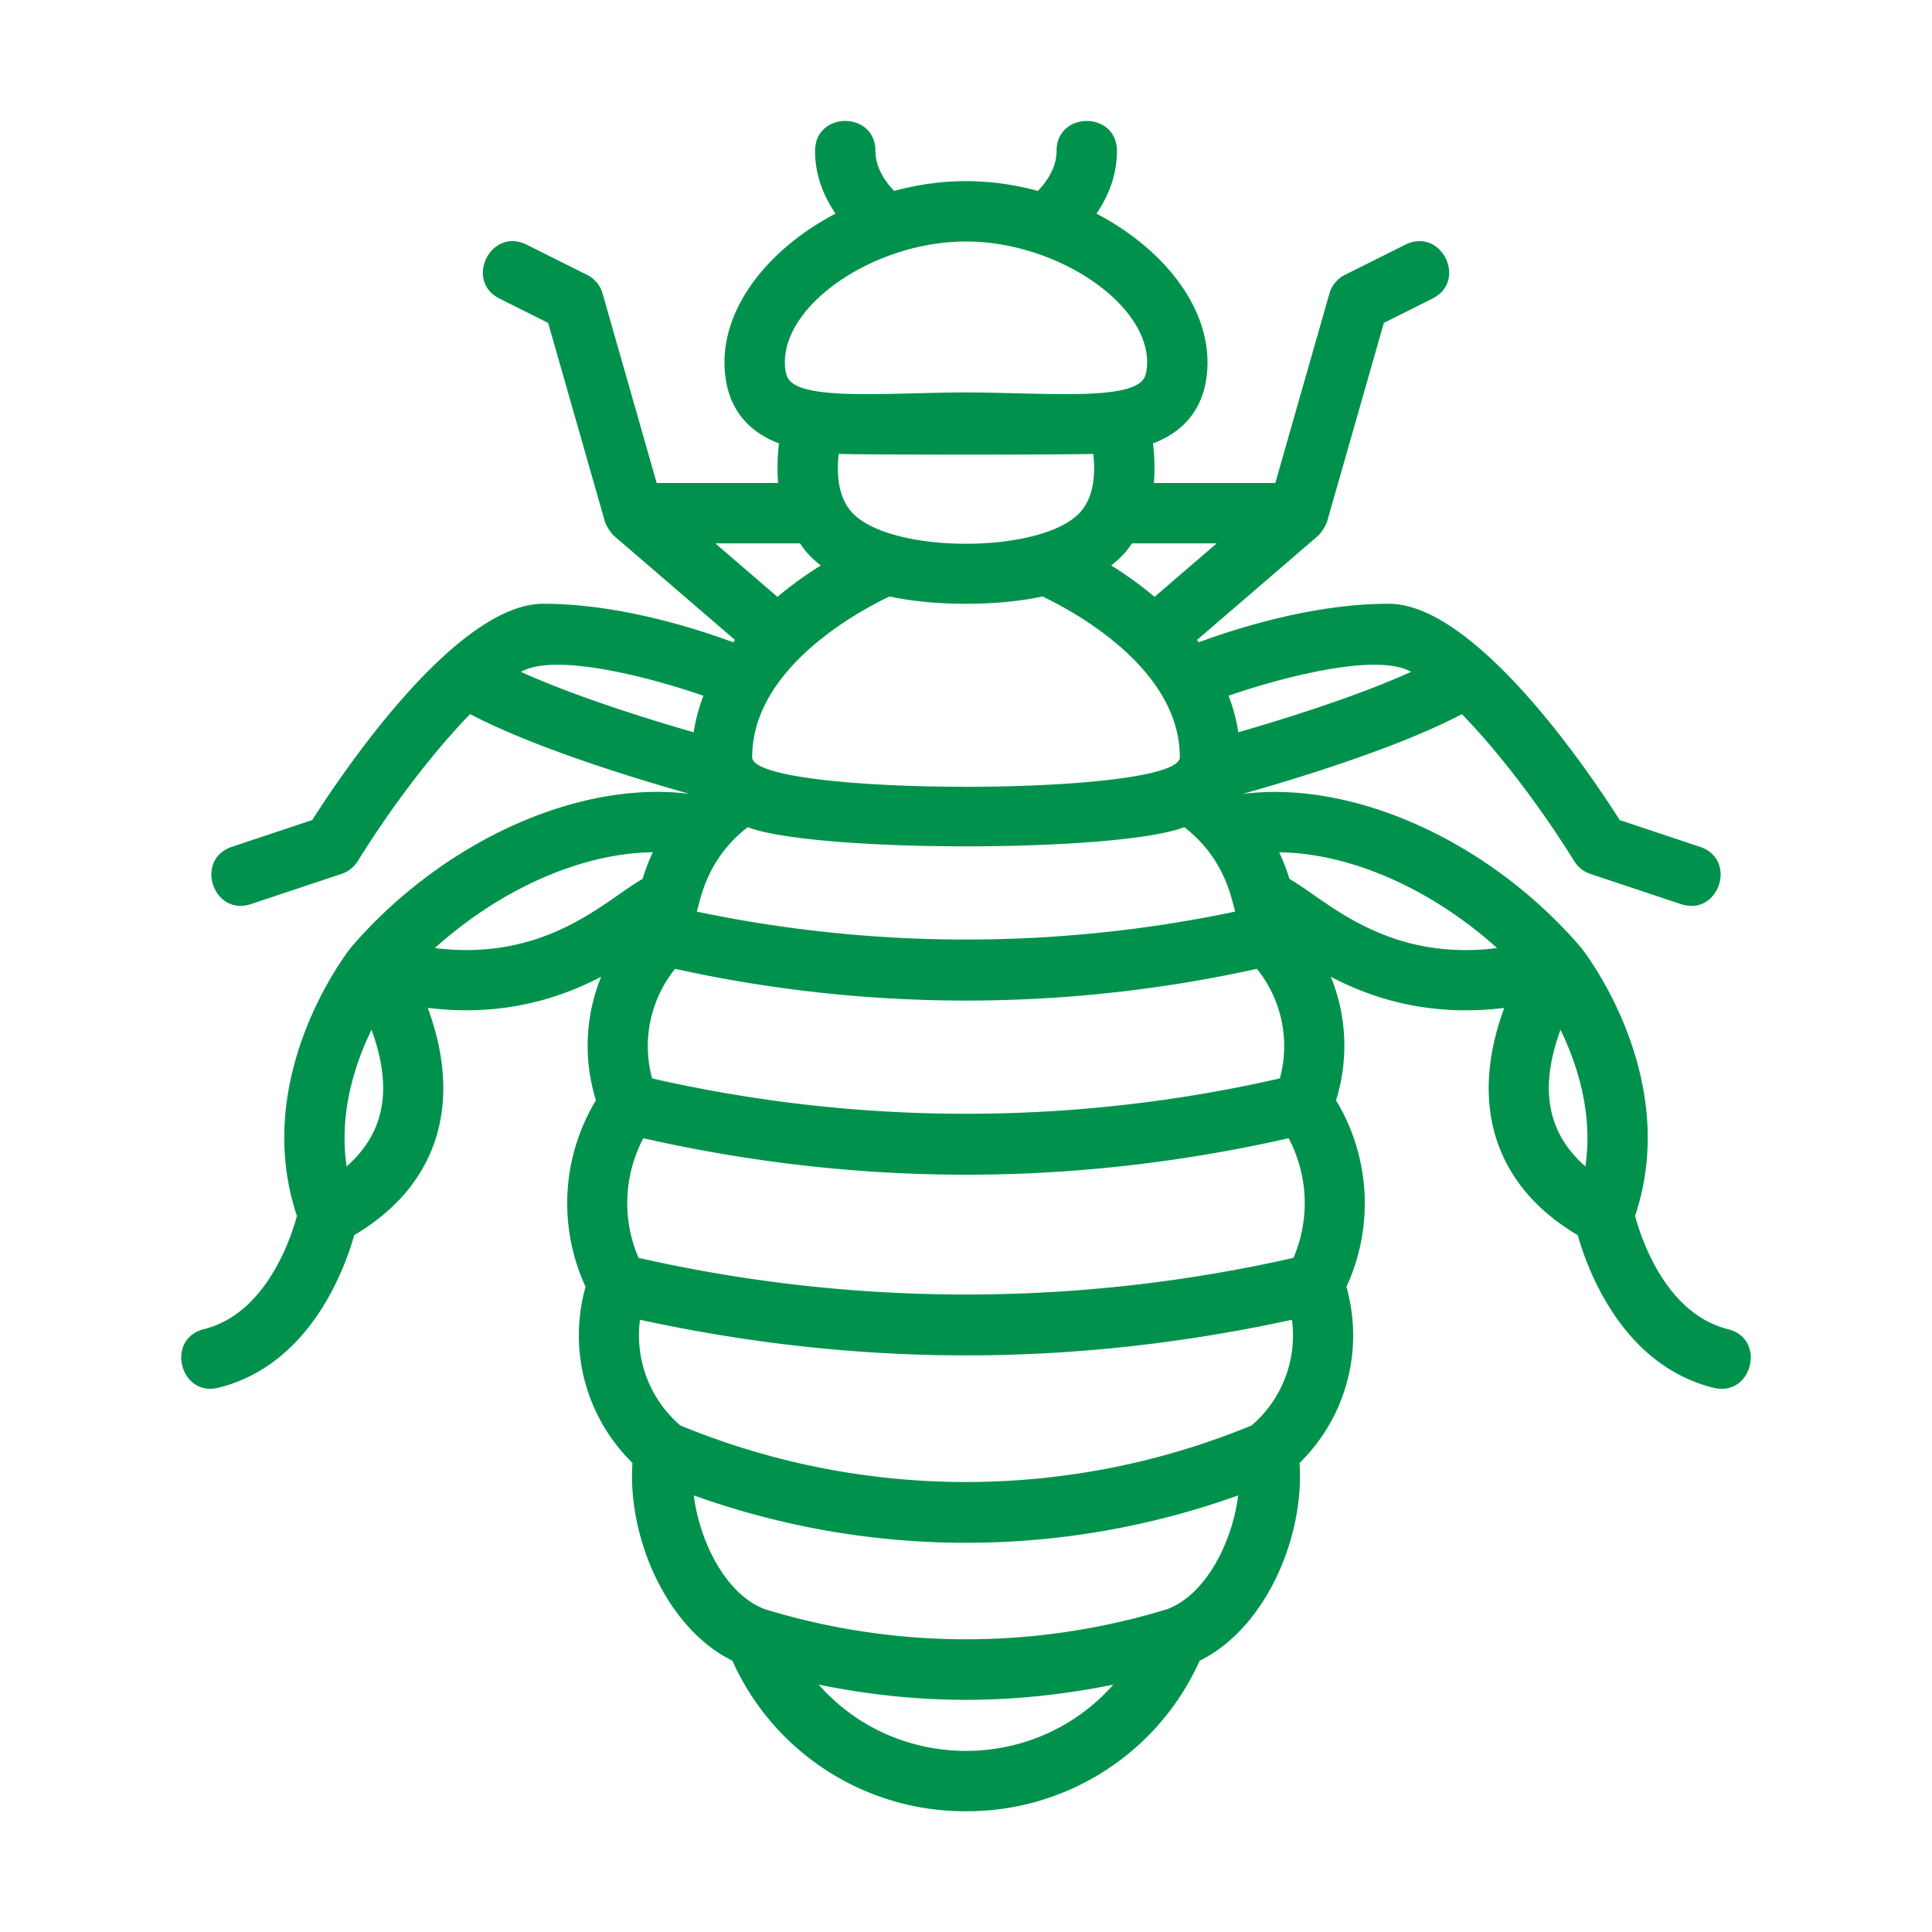 <?xml version="1.0" encoding="UTF-8"?> <svg xmlns="http://www.w3.org/2000/svg" xmlns:xlink="http://www.w3.org/1999/xlink" version="1.1" width="512" height="512" x="0" y="0" viewBox="0 0 64 64" style="enable-background:new 0 0 512 512" xml:space="preserve" class=""><g><path d="M32 60a8.44 8.44 0 0 0 7.739-4.985c2.205-1.085 3.479-4.119 3.31-6.551a5.916 5.916 0 0 0 1.553-5.835 6.594 6.594 0 0 0-.344-6.179 6.056 6.056 0 0 0-.173-4.093c1.367.717 3.267 1.335 5.745 1.032-1.23 3.34-.194 5.979 2.434 7.526.341 1.202 1.499 4.308 4.494 5.056 1.279.324 1.772-1.619.484-1.94-2.055-.513-2.873-2.992-3.078-3.75 1.518-4.535-1.562-8.601-1.784-8.884l-.004-.005-.01-.013c-.005-.006-.012-.01-.018-.016-.004-.005-.005-.012-.01-.017-3.045-3.512-7.532-5.509-11.176-5.046 1.657-.466 5.11-1.507 7.265-2.643 1.241 1.275 2.632 3.112 3.722 4.871.124.199.313.348.534.422l3 1c1.255.418 1.887-1.479.633-1.897l-2.66-.887c-.718-1.128-2.531-3.816-4.5-5.56l-.008-.007C48.095 20.665 46.998 20 46 20c-2.491 0-5.043.815-6.288 1.276-.02-.026-.042-.048-.062-.074l4.003-3.445c.098-.084.269-.342.31-.483l1.879-6.577 1.606-.803c1.183-.591.291-2.38-.895-1.789l-2 1a.999.999 0 0 0-.515.62L42.246 16h-4.022a6.627 6.627 0 0 0-.03-1.311C39.41 14.229 40 13.285 40 12c0-1.932-1.527-3.798-3.678-4.923C36.686 6.542 37 5.848 37 5c0-1.323-2-1.324-2 0 0 .571-.346 1.041-.62 1.324C33.614 6.117 32.812 6 32 6s-1.614.117-2.38.324C29.346 6.041 29 5.571 29 5c0-1.324-2-1.323-2 0 0 .848.314 1.542.678 2.077C25.527 8.202 24 10.068 24 12c0 1.285.59 2.229 1.806 2.689a6.627 6.627 0 0 0-.03 1.311h-4.022l-1.792-6.275a1.001 1.001 0 0 0-.515-.62l-2-1c-1.185-.591-2.077 1.198-.895 1.789l1.606.803 1.879 6.577c.04.141.211.399.31.483l4.003 3.445c-.02.025-.042.048-.062.074C23.043 20.815 20.491 20 18 20c-.998 0-2.095.665-3.148 1.597l-.008.007c-1.968 1.744-3.781 4.432-4.5 5.56l-2.66.887c-1.254.419-.622 2.316.633 1.897l3-1c.222-.074.41-.224.534-.422 1.09-1.759 2.48-3.595 3.722-4.871 2.154 1.135 5.608 2.177 7.265 2.643-3.645-.462-8.131 1.535-11.176 5.046-.005.005-.005.012-.01.017-.005.006-.012.01-.018.016l-.01.013-.004.005c-.222.283-3.303 4.349-1.784 8.884-.205.758-1.023 3.236-3.078 3.75-1.287.321-.794 2.264.484 1.94 2.995-.748 4.153-3.854 4.494-5.056 2.627-1.547 3.664-4.186 2.434-7.526 2.478.304 4.378-.315 5.745-1.032a6.056 6.056 0 0 0-.173 4.093 6.594 6.594 0 0 0-.344 6.179 5.917 5.917 0 0 0 1.553 5.835c-.169 2.433 1.105 5.466 3.31 6.551A8.44 8.44 0 0 0 32 60zm9.016-10.463c-.197 1.578-1.087 3.297-2.35 3.768a22.748 22.748 0 0 1-13.332 0c-1.262-.471-2.153-2.19-2.35-3.768a26.677 26.677 0 0 0 18.032 0zm-6.484-29.778c1.03.489 4.551 2.376 4.551 5.325 0 1.306-14.166 1.306-14.166 0 0-2.949 3.521-4.836 4.551-5.325 1.467.323 3.595.323 5.064 0zm4.699 7.643c1.407 1.082 1.581 2.502 1.687 2.796a43.429 43.429 0 0 1-17.836 0c.106-.294.28-1.714 1.687-2.796 2.219.844 12.236.847 14.462 0zm3.458 10.304a4.605 4.605 0 0 1 .159 3.962 49.065 49.065 0 0 1-21.696 0 4.602 4.602 0 0 1 .159-3.962c7.126 1.609 14.246 1.611 21.378 0zm.108 6.013a3.927 3.927 0 0 1-1.336 3.501 24.83 24.83 0 0 1-18.924 0 3.93 3.93 0 0 1-1.336-3.501c7.075 1.538 14.207 1.607 21.596 0zm-1.161-11.625a4.073 4.073 0 0 1 .761 3.63 46.737 46.737 0 0 1-20.794 0 4.073 4.073 0 0 1 .761-3.63 44.701 44.701 0 0 0 19.272 0zm5.108-9.839c-1.794.816-4.239 1.575-5.723 2.002a5.75 5.75 0 0 0-.323-1.209c1.331-.468 4.824-1.487 6.046-.793zm-23.442.794a5.812 5.812 0 0 0-.323 1.209c-1.484-.428-3.929-1.186-5.723-2.002 1.222-.695 4.715.324 6.046.793zM40.305 18l-2.058 1.771c-.49-.411-.982-.755-1.436-1.039.478-.387.585-.592.688-.732zm-13.804 0c.102.141.209.346.688.732-.454.284-.946.628-1.436 1.039L23.695 18zM32 8c2.972 0 6 2.019 6 4 0 .454-.134.584-.184.633-.651.636-3.449.367-5.816.367s-5.165.269-5.816-.367c-.05-.049-.184-.179-.184-.633 0-1.981 3.028-4 6-4zm4.218 7.035c.067.672.025 1.407-.421 1.917-1.235 1.413-6.356 1.416-7.594 0-.446-.51-.489-1.245-.421-1.917.69.033 7.743.033 8.436 0zm.662 40.771c-2.584 2.925-7.174 2.928-9.76 0 3.211.649 6.334.693 9.76 0zm5.834-26.689a6.426 6.426 0 0 0-.34-.884c2.35.028 5.028 1.201 7.22 3.173-3.728.465-5.698-1.635-6.88-2.289zm-28.308 2.288c2.193-1.972 4.87-3.145 7.22-3.173a6.476 6.476 0 0 0-.34.884c-1.182.655-3.152 2.755-6.88 2.289zm37.287 2.707c.546 1.121 1.088 2.761.824 4.526-1.388-1.22-1.461-2.778-.824-4.526zm-40.21 4.526c-.264-1.765.278-3.404.824-4.526.637 1.748.564 3.306-.824 4.526z" fill="#00924c" opacity="1" data-original="#000000" class=""></path></g></svg> 